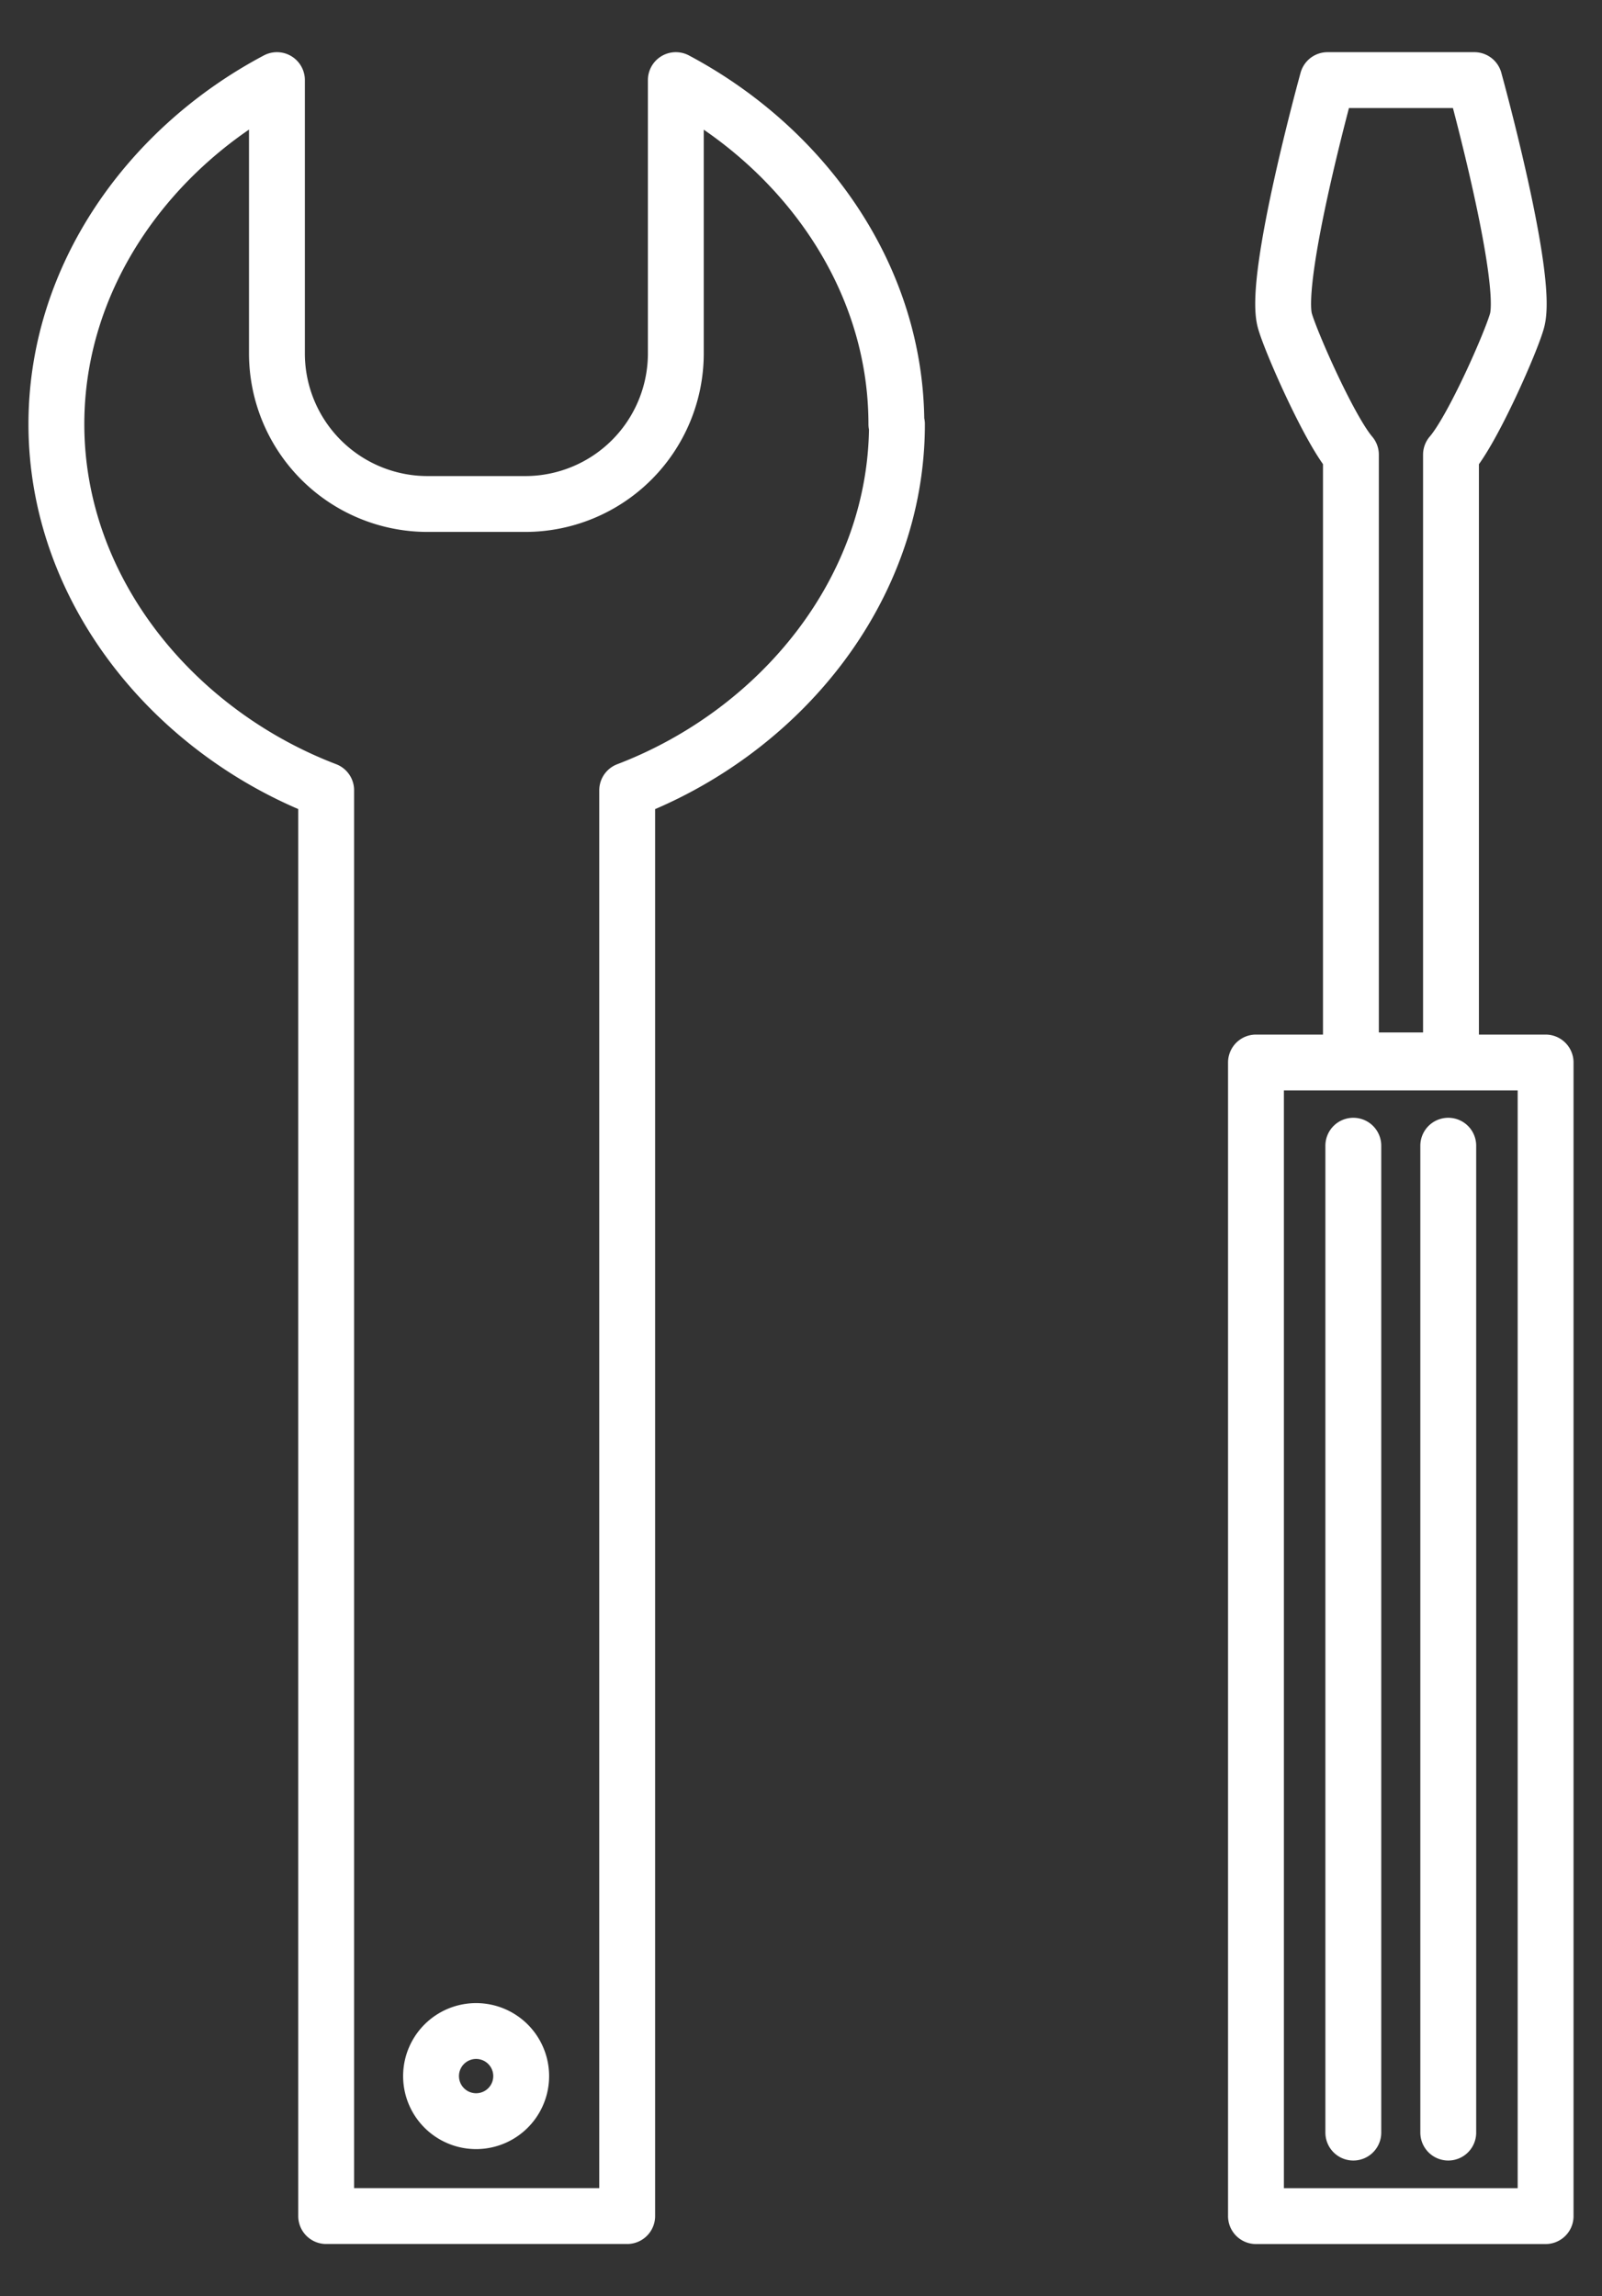 <svg width="30" height="43" fill="none" xmlns="http://www.w3.org/2000/svg"><rect width="100%" height="100%" fill="#333333" stroke="none"/><path d="M16.786 7.942c0-2.768-1.738-5.17-4.13-6.442v5.125a2.821 2.821 0 01-2.812 2.813H7.998a2.821 2.821 0 01-2.812-2.813V1.5c-2.391 1.266-4.13 3.674-4.13 6.442 0 3.11 2.2 5.766 5.052 6.857v26.7h5.637V14.8c2.853-1.09 5.052-3.746 5.052-6.857h-.011z" stroke="#fff" stroke-width="1.046" stroke-linecap="round" stroke-linejoin="round"/><path d="M8.916 39.722a.844.844 0 100-1.688.844.844 0 000 1.688zm20.028-19.825H23.52V41.5h5.424V19.897zM27.61 1.5h-2.75s-1.019 3.685-.8 4.5c.102.378.833 2.043 1.238 2.515v11.342h1.874V8.515c.41-.472 1.136-2.132 1.238-2.514.219-.816-.8-4.501-.8-4.501zm-2.267 19.955v18.481m1.778-18.481v18.481" stroke="#fff" stroke-width="1.046" stroke-linecap="round" stroke-linejoin="round"/></svg>